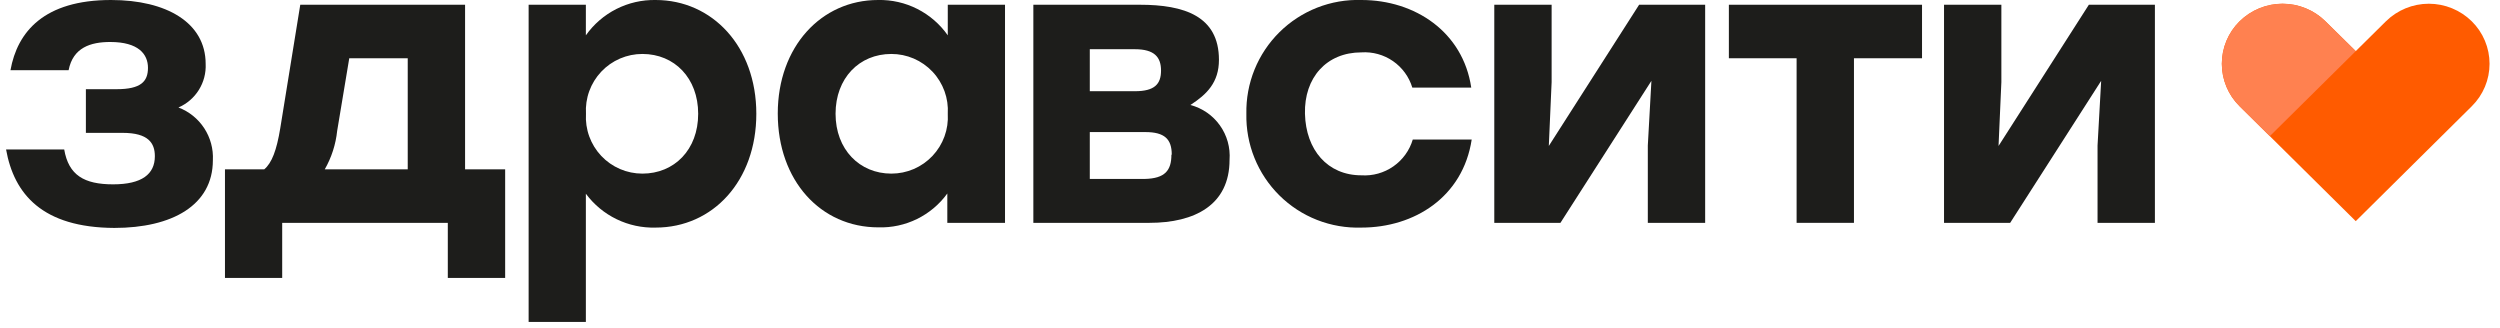 <svg width="206" height="27" viewBox="0 0 206 27" fill="none" xmlns="http://www.w3.org/2000/svg">
<g clip-path="url(#clip0_279_2254)">
<path d="M203.676 1.758C202.732 0.828 201.461 0.307 200.136 0.307C198.812 0.307 197.54 0.828 196.597 1.758L194.113 4.214L191.62 1.758C190.677 0.828 189.406 0.307 188.081 0.307C186.756 0.307 185.485 0.828 184.541 1.758C184.078 2.215 183.71 2.759 183.459 3.36C183.207 3.96 183.078 4.605 183.078 5.255C183.078 5.906 183.207 6.551 183.459 7.151C183.71 7.752 184.078 8.296 184.541 8.753L187.034 11.218L194.113 18.223L203.676 8.753C204.139 8.296 204.507 7.752 204.758 7.151C205.01 6.551 205.139 5.906 205.139 5.255C205.139 4.605 205.01 3.96 204.758 3.36C204.507 2.759 204.139 2.215 203.676 1.758Z" fill="#FF5B00"/>
<path d="M17.541 13.2C17.541 16.92 14.174 18.781 9.421 18.781C3.505 18.753 1.16 16.009 0.5 12.316H5.291C5.653 14.437 6.937 15.19 9.318 15.19C11.7 15.19 12.76 14.344 12.76 12.874C12.76 11.795 12.23 10.948 10.109 10.948H7.077V7.349H9.616C11.597 7.349 12.193 6.725 12.193 5.591C12.193 4.456 11.402 3.46 9.086 3.46C7.467 3.46 6.016 3.916 5.653 5.786H0.863C1.43 2.614 3.635 0 9.151 0C13.709 0 16.946 1.86 16.946 5.265C16.982 6.02 16.786 6.769 16.385 7.41C15.985 8.052 15.399 8.556 14.704 8.856C15.576 9.187 16.32 9.786 16.829 10.566C17.339 11.347 17.588 12.268 17.541 13.2Z" fill="#1D1D1B"/>
<path d="M41.625 13.953V22.901H36.899V18.362H23.253V22.901H18.537V13.953H21.774C22.398 13.432 22.797 12.381 23.095 10.558L24.742 0.391H38.322V13.953H41.625ZM33.597 13.953V4.8H28.779L27.783 10.781C27.666 11.898 27.318 12.978 26.76 13.953H33.597Z" fill="#1D1D1B"/>
<path d="M62.321 9.376C62.321 14.901 58.749 18.753 54.023 18.753C52.911 18.785 51.808 18.548 50.807 18.062C49.806 17.577 48.937 16.856 48.275 15.962V26.529H43.559V0.39H48.275V2.911C48.923 1.994 49.786 1.25 50.788 0.742C51.79 0.235 52.901 -0.02 54.023 -0C58.684 -0 62.321 3.823 62.321 9.376ZM57.53 9.376C57.53 6.437 55.577 4.446 52.935 4.446C52.3 4.445 51.672 4.574 51.088 4.825C50.505 5.076 49.979 5.443 49.544 5.905C49.108 6.367 48.771 6.913 48.555 7.51C48.338 8.107 48.246 8.742 48.284 9.376C48.246 10.01 48.338 10.645 48.555 11.242C48.771 11.839 49.108 12.385 49.544 12.847C49.979 13.309 50.505 13.676 51.088 13.927C51.672 14.178 52.3 14.307 52.935 14.306C55.549 14.306 57.53 12.353 57.53 9.376Z" fill="#1D1D1B"/>
<path d="M82.813 0.39V18.362H78.059V15.943C77.412 16.837 76.555 17.558 75.564 18.045C74.574 18.531 73.479 18.768 72.376 18.734C67.623 18.734 64.088 14.883 64.088 9.358C64.088 3.832 67.688 -0 72.348 -0C73.472 -0.025 74.584 0.228 75.587 0.736C76.59 1.244 77.452 1.991 78.097 2.911V0.39H82.813ZM78.097 9.376C78.135 8.742 78.043 8.107 77.826 7.51C77.609 6.914 77.273 6.367 76.837 5.905C76.401 5.444 75.876 5.076 75.293 4.825C74.709 4.574 74.081 4.445 73.446 4.446C70.804 4.446 68.85 6.437 68.85 9.376C68.85 12.316 70.832 14.306 73.446 14.306C74.081 14.307 74.709 14.178 75.293 13.928C75.876 13.677 76.401 13.309 76.837 12.847C77.273 12.385 77.609 11.839 77.826 11.242C78.043 10.645 78.135 10.01 78.097 9.376Z" fill="#1D1D1B"/>
<path d="M101.315 13.172C101.315 16.892 98.441 18.362 94.711 18.362H85.148V0.391H93.93C97.567 0.391 100.441 1.321 100.441 4.93C100.441 6.79 99.446 7.776 98.088 8.651C99.069 8.909 99.929 9.502 100.518 10.328C101.108 11.154 101.39 12.16 101.315 13.172ZM93.52 4.056H89.799V7.516H93.52C95.139 7.516 95.669 6.93 95.669 5.814C95.669 4.697 95.111 4.056 93.52 4.056ZM96.553 12.744C96.553 11.469 95.967 10.883 94.376 10.883H89.799V14.744H94.329C95.995 14.706 96.525 14.046 96.525 12.744H96.553Z" fill="#1D1D1B"/>
<path d="M102.701 9.376C102.676 8.129 102.904 6.89 103.372 5.734C103.841 4.578 104.54 3.529 105.427 2.652C106.313 1.775 107.37 1.087 108.531 0.631C109.692 0.175 110.933 -0.04 112.18 -0C116.608 -0 120.552 2.641 121.231 7.218H116.375C116.106 6.332 115.545 5.563 114.784 5.036C114.022 4.509 113.104 4.255 112.18 4.316C109.306 4.316 107.455 6.399 107.529 9.376C107.604 12.353 109.39 14.446 112.18 14.446C113.115 14.506 114.043 14.247 114.812 13.711C115.581 13.176 116.145 12.395 116.413 11.497H121.268C120.543 16.241 116.543 18.753 112.18 18.753C110.933 18.793 109.691 18.579 108.529 18.124C107.367 17.669 106.311 16.981 105.424 16.104C104.537 15.226 103.838 14.177 103.37 13.02C102.902 11.864 102.674 10.624 102.701 9.376Z" fill="#1D1D1B"/>
<path d="M140.505 0.391V18.362H135.78V11.99L136.077 6.66L128.58 18.362H123.129V0.391H127.854V6.763L127.622 12.027L135.063 0.391H140.505Z" fill="#1D1D1B"/>
<path d="M158.347 4.8H152.766V18.362H148.04V4.8H142.459V0.391H158.375V4.8H158.347Z" fill="#1D1D1B"/>
<path d="M177.564 0.391V18.362H172.838V11.99L173.136 6.66L165.638 18.362H160.188V0.391H164.913V6.763L164.68 12.027L172.122 0.391H177.564Z" fill="#1D1D1B"/>
<path d="M187.034 11.218L184.541 8.753C184.078 8.296 183.71 7.752 183.459 7.151C183.207 6.551 183.078 5.906 183.078 5.255C183.078 4.605 183.207 3.96 183.459 3.36C183.71 2.759 184.078 2.215 184.541 1.758C185.485 0.828 186.756 0.307 188.081 0.307C189.406 0.307 190.677 0.828 191.62 1.758L194.113 4.214L187.034 11.218Z" fill="#FF8150"/>
</g>
<defs>
<clipPath id="clip0_279_2254">
<rect width="204.645" height="26.529" fill="white" transform="translate(0.5)"/>
</clipPath>
</defs>
</svg>
